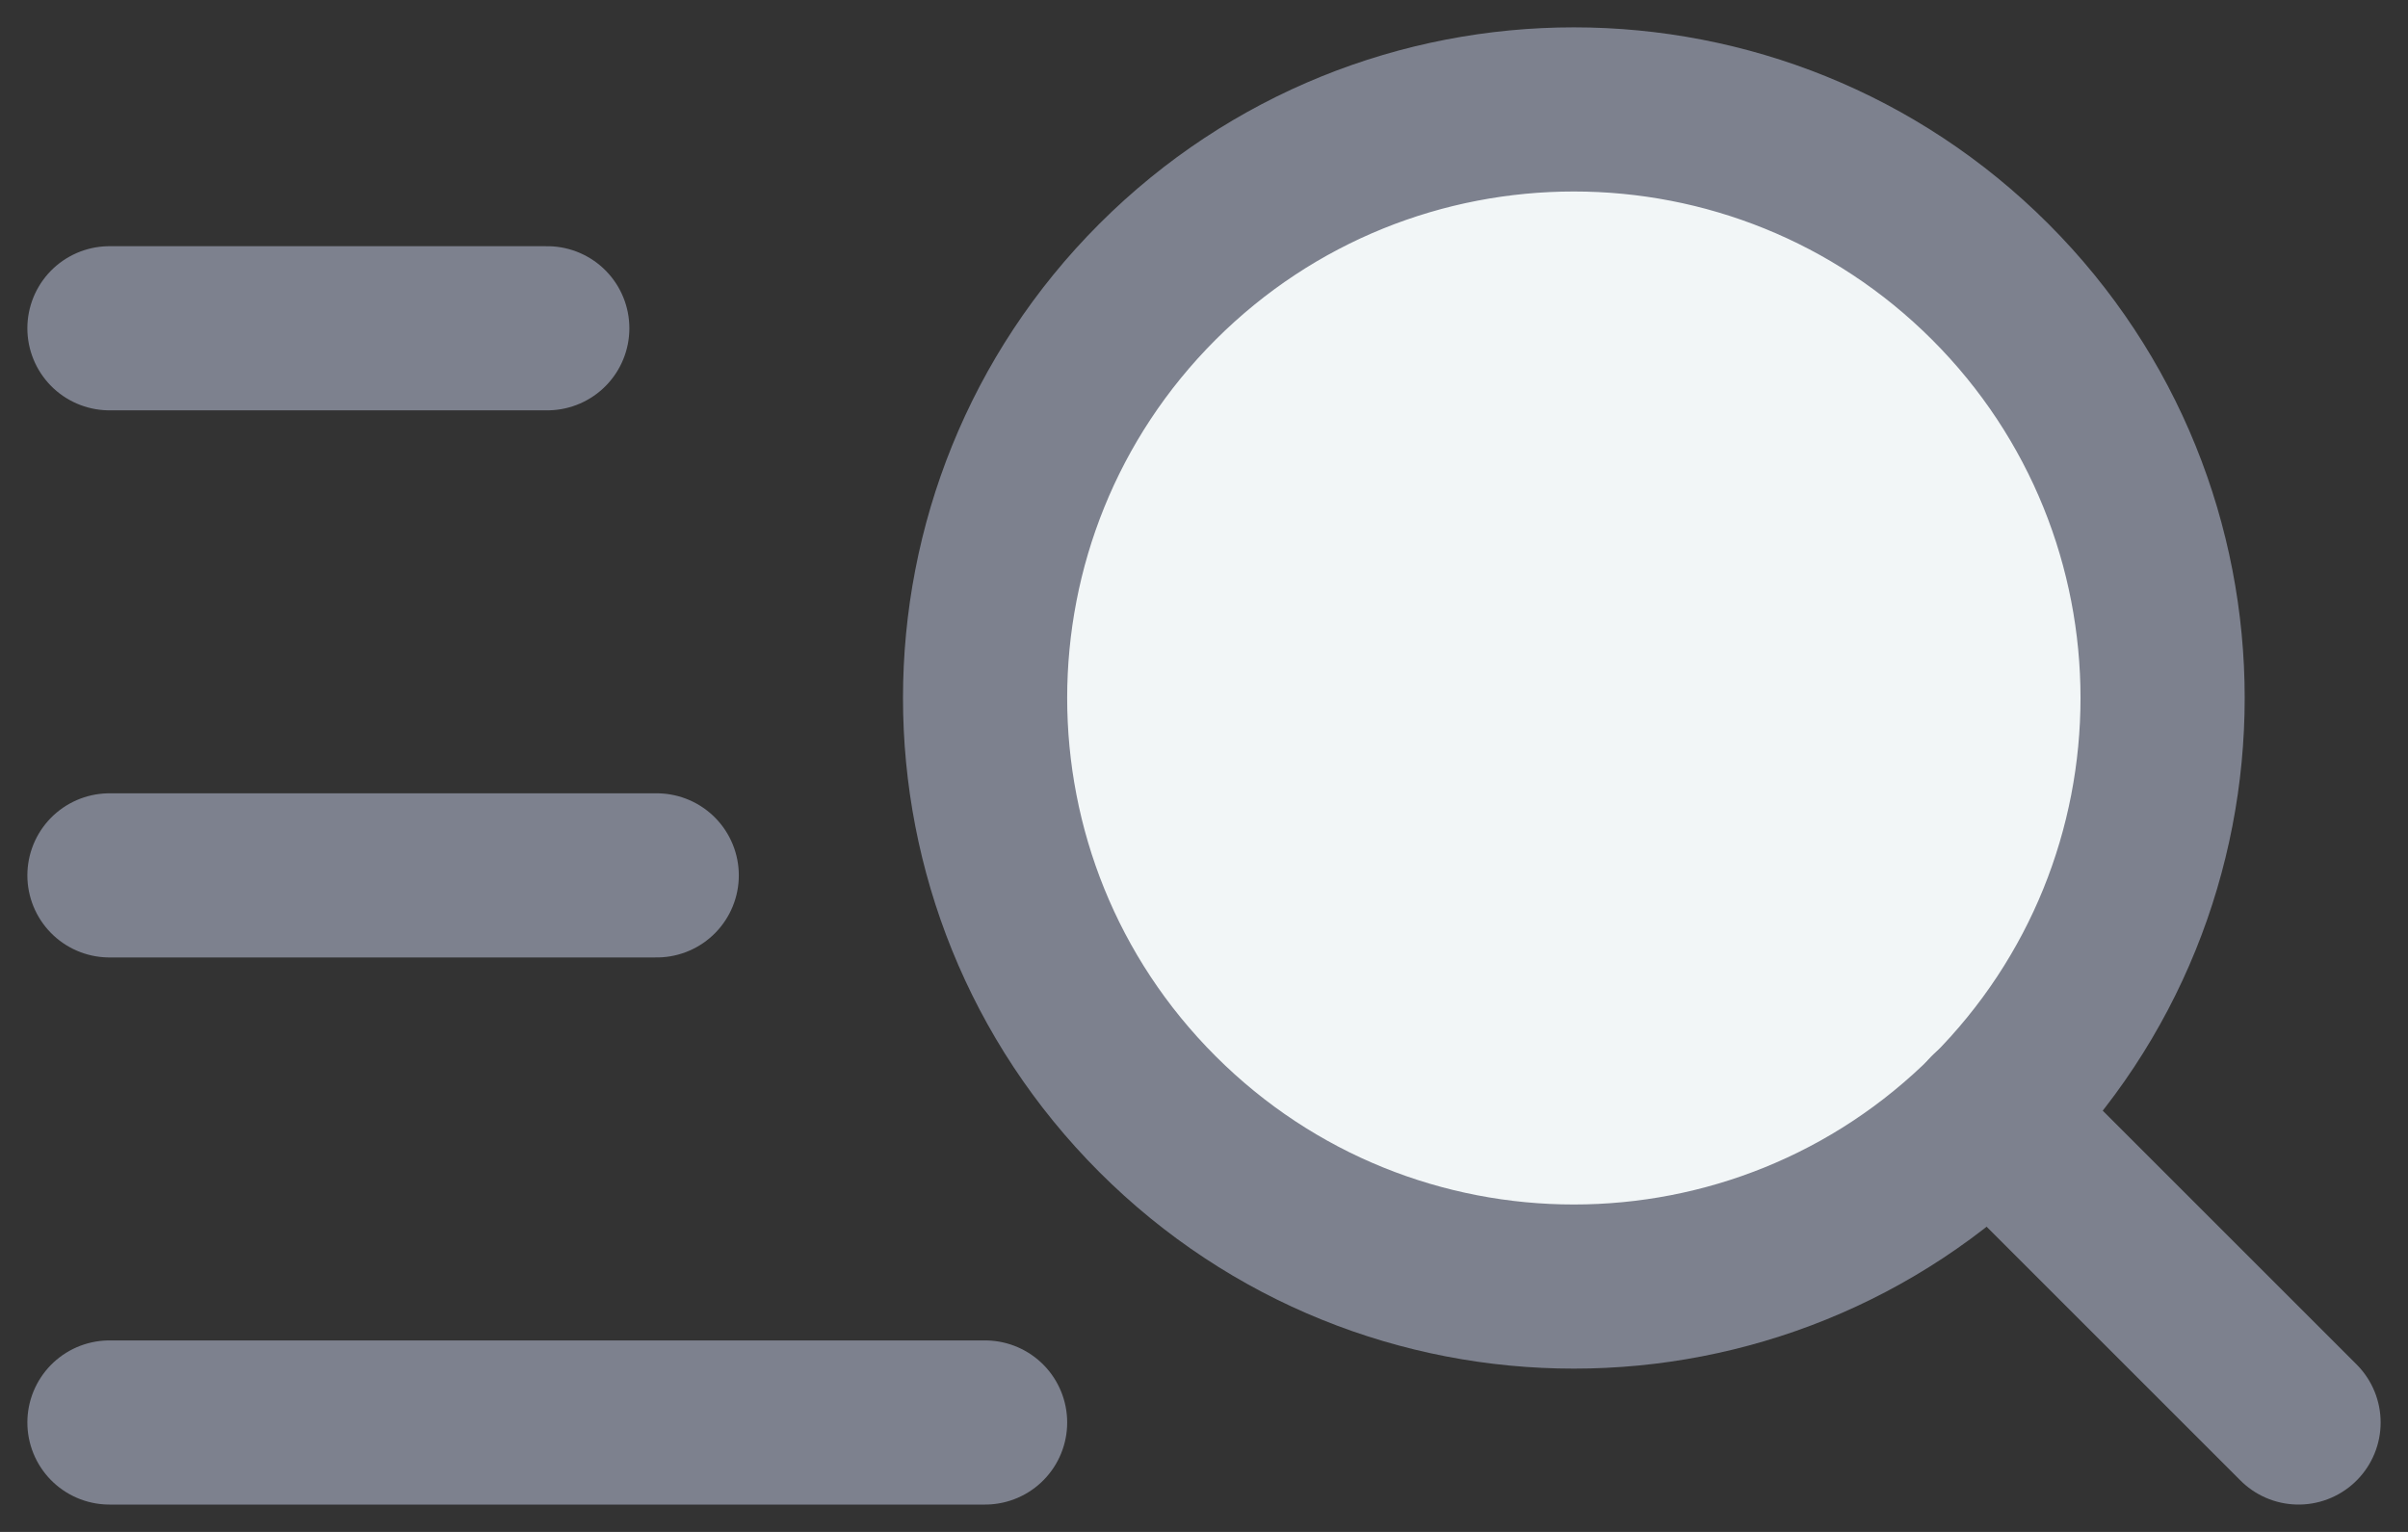 <svg width="22" height="14" viewBox="0 0 22 14" fill="none" xmlns="http://www.w3.org/2000/svg">
<rect x="0" y="0" width="22" height="14" fill="#333333" stroke="none"/>
<path fill-rule="evenodd" clip-rule="evenodd" d="M18.183 2.575C20.283 4.676 20.283 8.082 18.183 10.182C16.082 12.283 12.676 12.283 10.575 10.182C8.475 8.082 8.475 4.676 10.575 2.575C12.676 0.475 16.082 0.475 18.183 2.575" fill="#F2F6F7"/>
<path d="M18.183 2.575C20.283 4.676 20.283 8.082 18.183 10.182C16.082 12.283 12.676 12.283 10.575 10.182C8.475 8.082 8.475 4.676 10.575 2.575C12.676 0.475 16.082 0.475 18.183 2.575" stroke="#7D818E" stroke-width="1.5" stroke-linecap="round" stroke-linejoin="round"/>
<path d="M21 13L18.18 10.18" stroke="#7D818E" stroke-width="1.5" stroke-linecap="round" stroke-linejoin="round"/>
<path d="M1 3H5" stroke="#7D818E" stroke-width="1.5" stroke-linecap="round" stroke-linejoin="round"/>
<path d="M1 8H6" stroke="#7D818E" stroke-width="1.5" stroke-linecap="round" stroke-linejoin="round"/>
<path d="M1 13H9" stroke="#7D818E" stroke-width="1.5" stroke-linecap="round" stroke-linejoin="round"/>
</svg>

